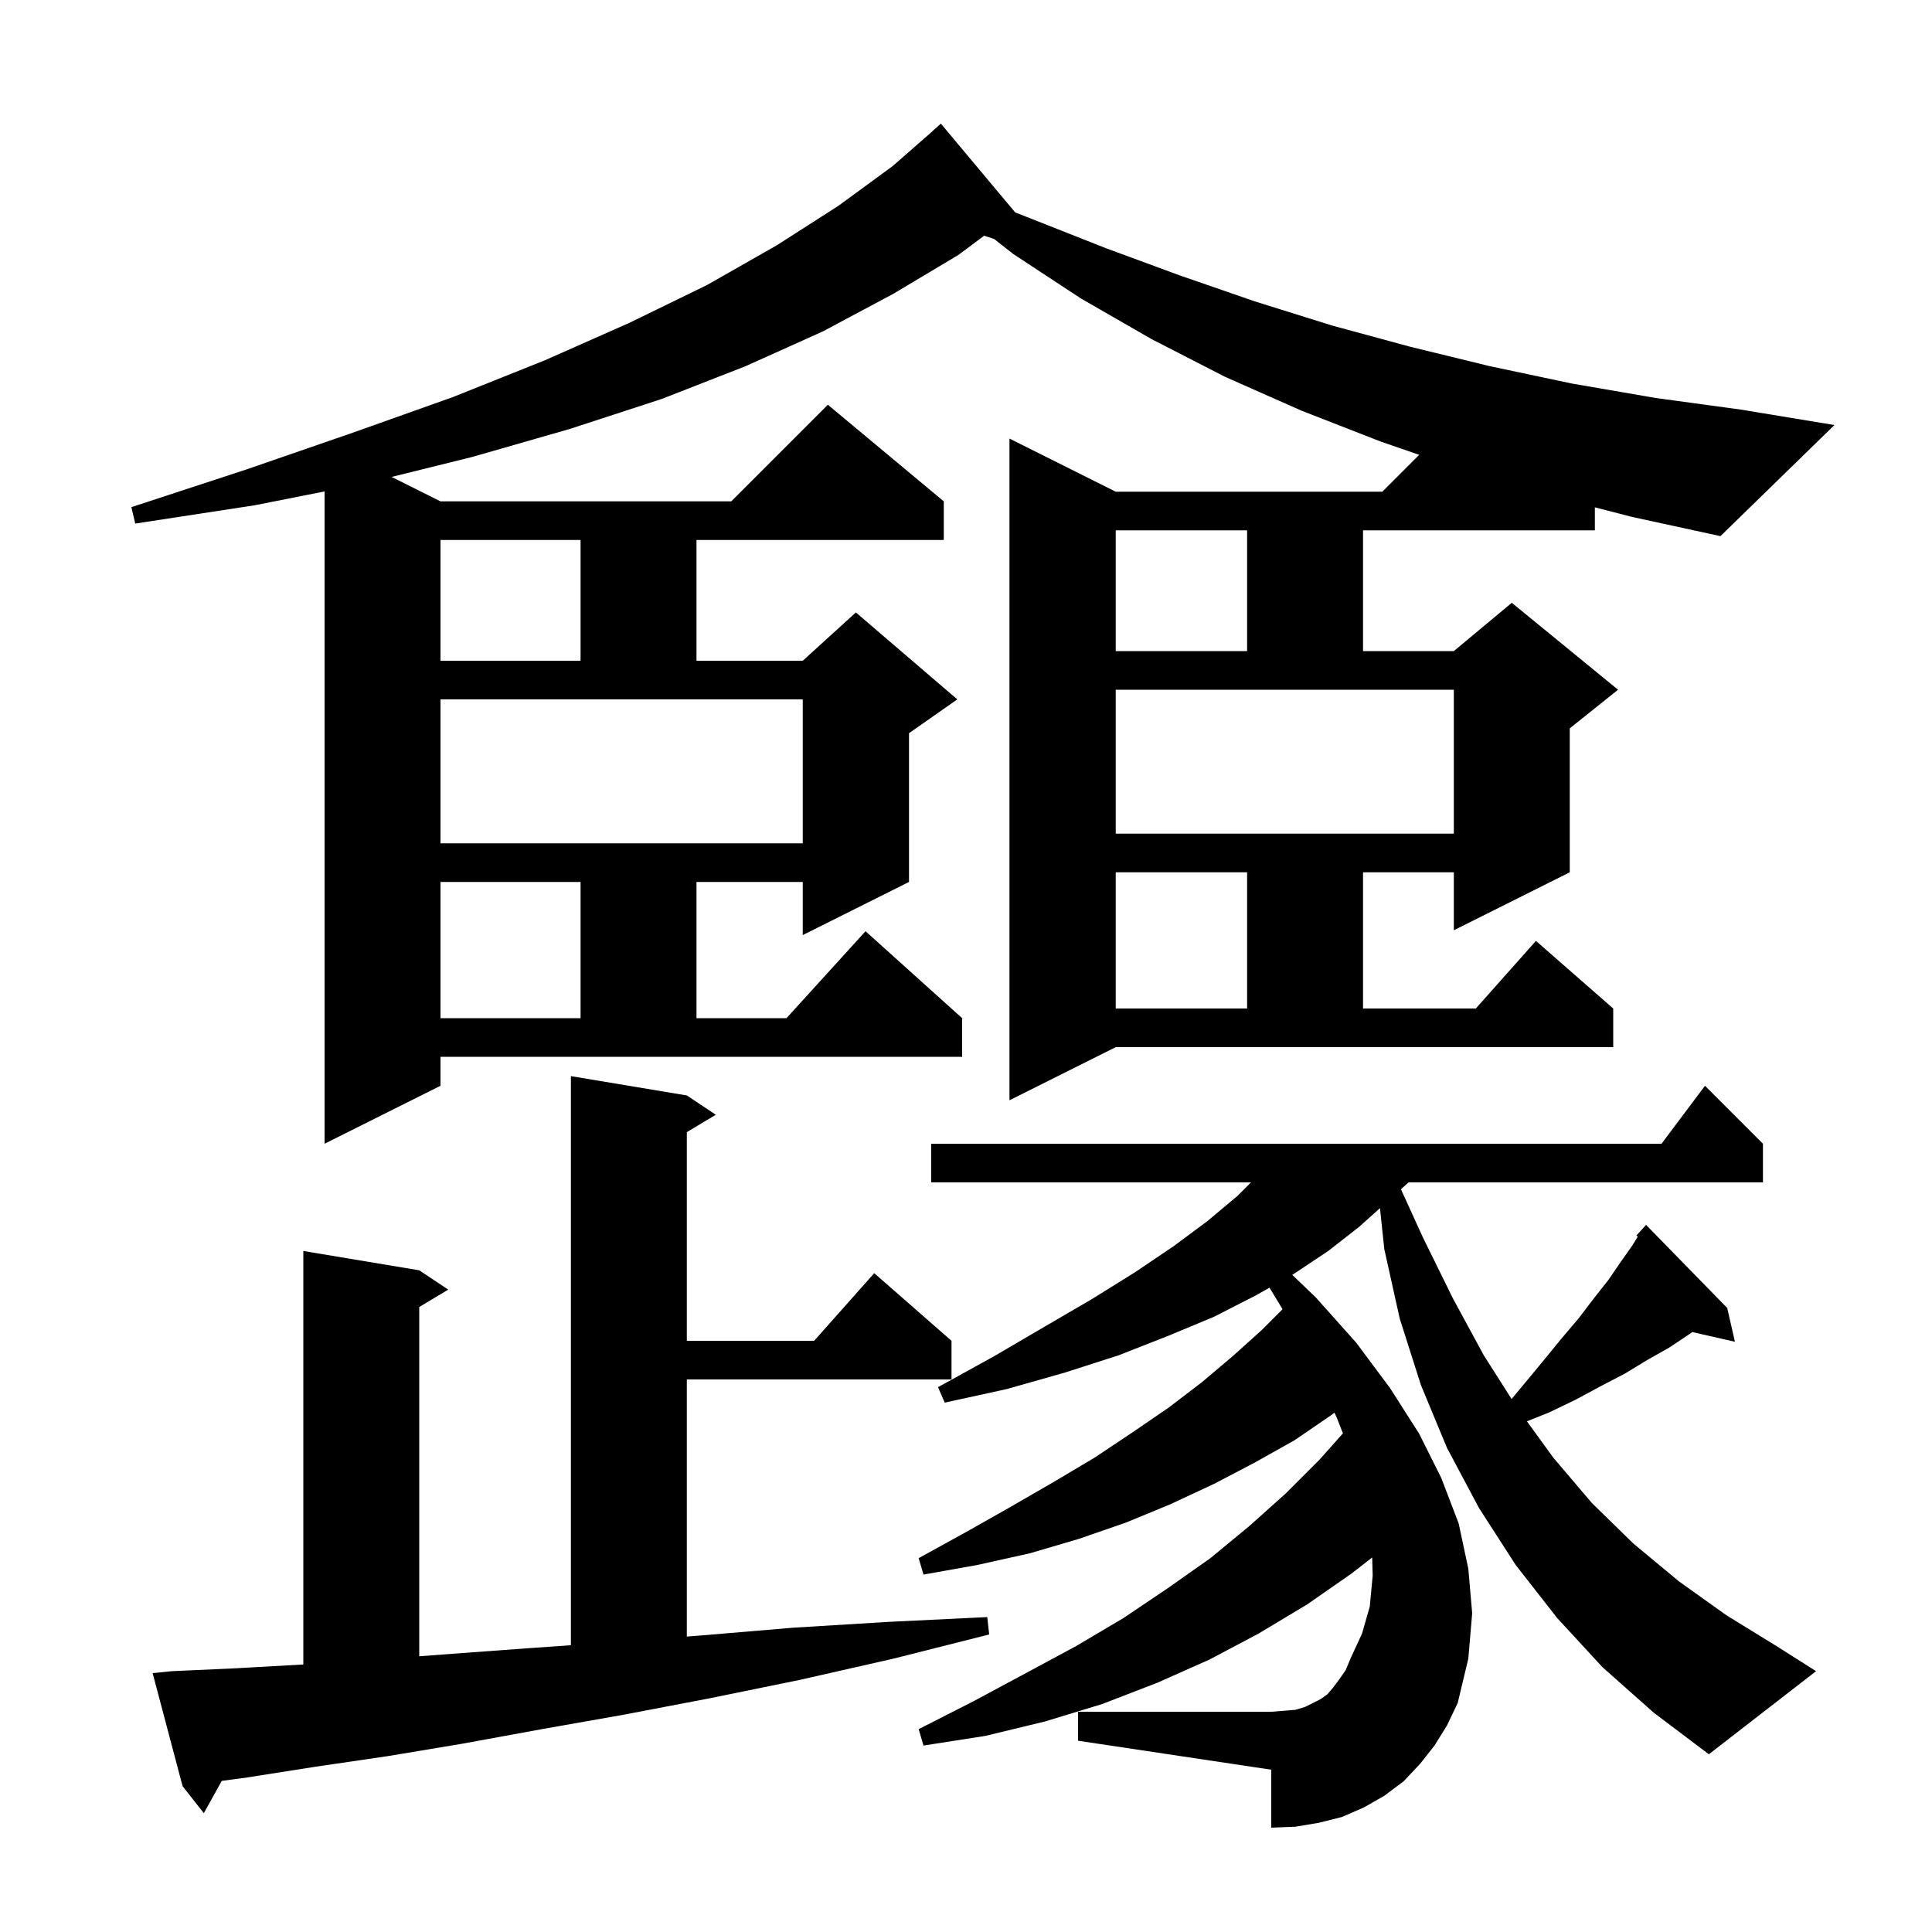 <svg xmlns="http://www.w3.org/2000/svg" xmlns:xlink="http://www.w3.org/1999/xlink" version="1.1" baseProfile="full" viewBox="0 0 200 200" width="200" height="200">
<g fill="black">
<path d="M 17.8 173.0 L 24.4 172.7 L 31.4 172.306 L 31.4 129.5 L 43.4 131.5 L 46.4 133.5 L 43.4 135.3 L 43.4 171.458 L 46.8 171.2 L 55.0 170.6 L 59.1 170.314 L 59.1 111.4 L 71.1 113.4 L 74.1 115.4 L 71.1 117.2 L 71.1 138.8 L 84.278 138.8 L 90.5 131.8 L 98.5 138.8 L 98.5 142.8 L 71.1 142.8 L 71.1 169.417 L 72.6 169.3 L 82.1 168.5 L 91.9 167.9 L 102.2 167.4 L 102.4 169.2 L 92.5 171.7 L 82.8 173.9 L 73.5 175.8 L 64.6 177.5 L 56.1 179.0 L 47.9 180.5 L 40.1 181.8 L 32.6 182.9 L 25.6 184.0 L 22.958 184.355 L 21.1 187.7 L 18.9 184.9 L 15.8 173.2 Z M 165.9 172.6 L 161.2 167.5 L 156.9 162.0 L 153.1 156.1 L 149.8 149.9 L 147.1 143.4 L 144.9 136.5 L 143.3 129.3 L 142.855 125.068 L 140.7 127.0 L 137.5 129.5 L 133.9 131.9 L 133.773 131.972 L 136.2 134.3 L 140.4 139.0 L 143.9 143.7 L 146.9 148.4 L 149.2 153.0 L 151.0 157.7 L 152.0 162.4 L 152.4 167.0 L 152.0 171.7 L 150.9 176.3 L 149.8 178.6 L 148.5 180.7 L 147.0 182.6 L 145.3 184.4 L 143.3 185.9 L 141.2 187.1 L 138.9 188.1 L 136.5 188.7 L 134.1 189.1 L 131.6 189.2 L 131.6 183.2 L 111.6 180.2 L 111.6 177.2 L 131.6 177.2 L 132.9 177.1 L 134.1 177.0 L 135.1 176.7 L 136.7 175.9 L 137.4 175.4 L 138.0 174.7 L 138.6 173.9 L 139.3 172.9 L 139.8 171.7 L 141.0 169.1 L 141.8 166.3 L 142.1 163.1 L 142.047 161.23 L 139.9 162.9 L 135.3 166.1 L 130.3 169.1 L 125.2 171.8 L 119.8 174.2 L 114.1 176.4 L 108.2 178.2 L 102.0 179.7 L 95.6 180.7 L 95.1 179.0 L 100.8 176.1 L 106.2 173.2 L 111.4 170.4 L 116.3 167.5 L 120.9 164.4 L 125.3 161.3 L 129.3 158.0 L 133.1 154.6 L 136.6 151.1 L 139.018 148.38 L 138.4 146.8 L 138.143 146.242 L 137.8 146.5 L 134.0 149.1 L 129.9 151.4 L 125.7 153.6 L 121.2 155.7 L 116.6 157.6 L 111.7 159.3 L 106.6 160.8 L 101.2 162.0 L 95.6 163.0 L 95.1 161.3 L 100.0 158.6 L 104.6 156.0 L 109.1 153.4 L 113.3 150.9 L 117.2 148.3 L 121.0 145.7 L 124.4 143.1 L 127.6 140.4 L 130.6 137.7 L 132.771 135.529 L 131.418 133.3 L 130.0 134.1 L 125.7 136.3 L 120.9 138.3 L 115.8 140.3 L 110.2 142.1 L 104.2 143.8 L 97.8 145.2 L 97.1 143.6 L 102.9 140.4 L 108.2 137.3 L 113.0 134.5 L 117.5 131.7 L 121.5 129.0 L 125.0 126.4 L 128.1 123.8 L 129.5 122.4 L 96.4 122.4 L 96.4 118.4 L 172.0 118.4 L 176.5 112.4 L 182.5 118.4 L 182.5 122.4 L 145.811 122.4 L 145.025 123.11 L 147.3 128.1 L 150.4 134.4 L 153.6 140.3 L 156.479 144.825 L 158.0 143.0 L 159.9 140.7 L 161.7 138.5 L 163.4 136.5 L 165.0 134.4 L 166.5 132.5 L 167.8 130.6 L 169.0 128.9 L 169.542 128.013 L 169.4 127.9 L 170.044 127.192 L 170.1 127.1 L 170.115 127.114 L 170.4 126.8 L 178.8 135.4 L 179.6 138.9 L 175.193 137.895 L 174.9 138.1 L 172.8 139.5 L 170.5 140.8 L 168.2 142.2 L 165.7 143.5 L 163.1 144.9 L 160.4 146.2 L 158.067 147.133 L 160.8 150.9 L 164.8 155.6 L 169.1 159.8 L 173.8 163.7 L 178.7 167.2 L 183.9 170.4 L 188.0 173.0 L 176.9 181.6 L 171.2 177.3 Z M 165.1 52.518 L 165.1 54.9 L 141.1 54.9 L 141.1 67.4 L 150.5 67.4 L 156.5 62.4 L 167.5 71.4 L 162.5 75.4 L 162.5 90.3 L 150.5 96.3 L 150.5 90.3 L 141.1 90.3 L 141.1 104.4 L 152.778 104.4 L 159.0 97.4 L 167.0 104.4 L 167.0 108.4 L 115.5 108.4 L 104.5 113.9 L 104.5 45.4 L 115.5 50.9 L 143.1 50.9 L 146.914 47.086 L 142.9 45.7 L 134.7 42.5 L 126.8 39.0 L 119.2 35.1 L 111.9 30.9 L 104.9 26.3 L 102.903 24.733 L 101.877 24.403 L 99.2 26.4 L 92.5 30.4 L 85.2 34.3 L 77.2 37.9 L 68.5 41.3 L 59.0 44.4 L 48.9 47.3 L 40.541 49.371 L 45.6 51.9 L 75.7 51.9 L 85.7 41.9 L 97.7 51.9 L 97.7 55.9 L 72.1 55.9 L 72.1 68.4 L 83.1 68.4 L 88.6 63.4 L 99.1 72.4 L 94.1 75.9 L 94.1 91.3 L 83.1 96.8 L 83.1 91.3 L 72.1 91.3 L 72.1 105.4 L 81.418 105.4 L 89.6 96.4 L 99.6 105.4 L 99.6 109.4 L 45.6 109.4 L 45.6 112.4 L 33.6 118.4 L 33.6 50.872 L 26.4 52.3 L 14.0 54.2 L 13.6 52.5 L 25.5 48.6 L 36.5 44.8 L 46.9 41.1 L 56.4 37.3 L 65.2 33.4 L 73.2 29.5 L 80.4 25.4 L 86.8 21.3 L 92.4 17.2 L 96.507 13.607 L 96.5 13.6 L 97.4 12.8 L 105.087 21.984 L 114.5 25.7 L 122.1 28.5 L 129.9 31.2 L 137.9 33.7 L 146.0 35.9 L 154.2 37.9 L 162.7 39.7 L 171.4 41.2 L 180.2 42.4 L 189.9 44.0 L 178.1 55.5 L 168.9 53.5 Z M 45.6 91.3 L 45.6 105.4 L 60.1 105.4 L 60.1 91.3 Z M 115.5 90.3 L 115.5 104.4 L 129.1 104.4 L 129.1 90.3 Z M 45.6 87.3 L 83.1 87.3 L 83.1 72.4 L 45.6 72.4 Z M 115.5 86.3 L 150.5 86.3 L 150.5 71.4 L 115.5 71.4 Z M 45.6 55.9 L 45.6 68.4 L 60.1 68.4 L 60.1 55.9 Z M 115.5 54.9 L 115.5 67.4 L 129.1 67.4 L 129.1 54.9 Z " />
</g>
</svg>